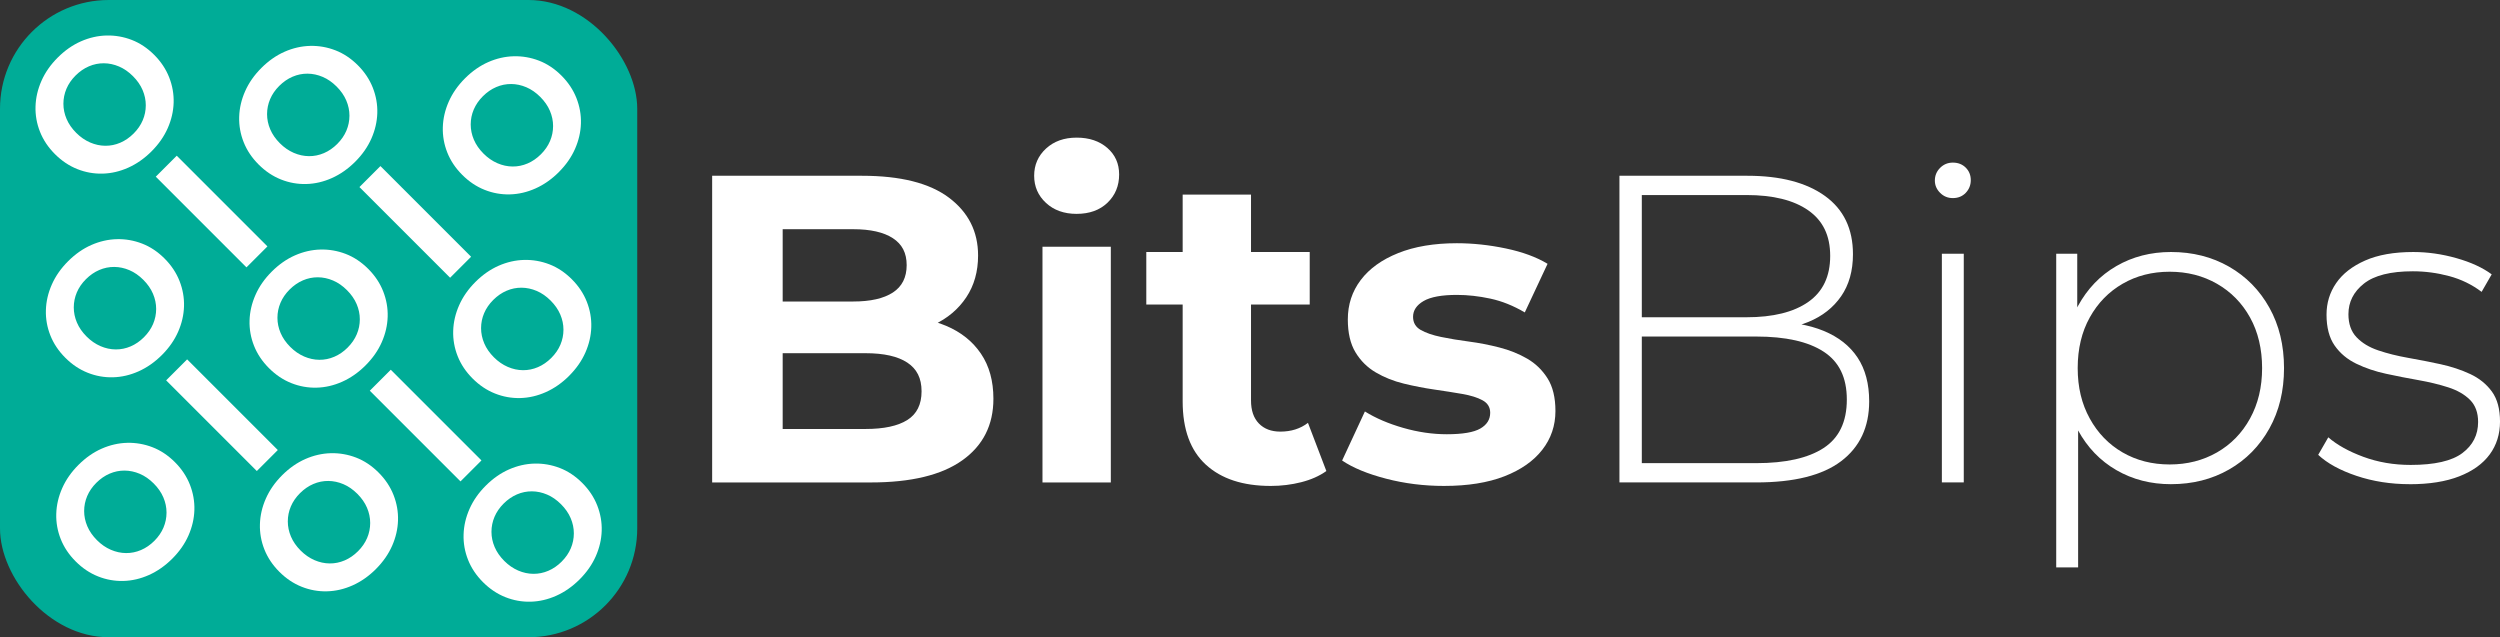 <?xml version="1.0" encoding="UTF-8"?>
<svg id="Layer_1" data-name="Layer 1" xmlns="http://www.w3.org/2000/svg" viewBox="0 0 1569.29 400">
  <rect x="0" y="0" width="1569.29" height="400" fill="#333333" stroke="none"/>
  <defs>
    <style>
      .cls-1 {
        fill: #fff;
      }

      .cls-2 {
        fill: #00ac97;
      }
    </style>
  </defs>
  <rect class="cls-2" width="400" height="400" rx="68.29" ry="68.29"/>
  <g>
    <path class="cls-1" d="m447.03,302.83V110.33h94.05c24.2,0,42.39,4.58,54.59,13.75,12.19,9.17,18.29,21.27,18.29,36.3,0,10.08-2.47,18.84-7.42,26.26s-11.74,13.16-20.35,17.19c-8.62,4.03-18.52,6.05-29.7,6.05l5.22-11.27c12.1,0,22.83,1.97,32.17,5.91,9.35,3.94,16.64,9.76,21.86,17.46,5.23,7.7,7.84,17.14,7.84,28.33,0,16.5-6.51,29.38-19.53,38.64-13.02,9.26-32.17,13.89-57.47,13.89h-99.55Zm44.27-33.55h51.98c11.55,0,20.3-1.88,26.26-5.64,5.96-3.76,8.94-9.76,8.94-18.01s-2.98-14.07-8.94-18.01c-5.96-3.94-14.71-5.91-26.26-5.91h-55.28v-32.45h47.58c10.82,0,19.11-1.88,24.89-5.64,5.77-3.76,8.66-9.49,8.66-17.19s-2.89-13.15-8.66-16.91c-5.78-3.76-14.07-5.64-24.89-5.64h-44.28v125.4Z"/>
    <path class="cls-1" d="m675.83,134.25c-7.88,0-14.3-2.29-19.25-6.88-4.95-4.58-7.42-10.27-7.42-17.05s2.47-12.47,7.42-17.05c4.95-4.58,11.37-6.88,19.25-6.88s14.3,2.16,19.25,6.46c4.95,4.31,7.42,9.86,7.42,16.64,0,7.15-2.43,13.06-7.29,17.74-4.86,4.67-11.32,7.01-19.39,7.01Zm-21.45,168.58v-147.95h42.9v147.95h-42.9Z"/>
    <path class="cls-1" d="m719.55,191.18v-33h102.58v33h-102.58Zm78.1,113.85c-17.42,0-30.98-4.44-40.7-13.34-9.72-8.89-14.57-22.14-14.57-39.74V122.15h42.9v129.25c0,6.23,1.65,11.05,4.95,14.44,3.3,3.39,7.79,5.09,13.47,5.09,6.78,0,12.56-1.83,17.33-5.5l11.55,30.25c-4.4,3.12-9.67,5.46-15.81,7.01-6.14,1.56-12.51,2.34-19.11,2.34Z"/>
    <path class="cls-1" d="m906.55,305.03c-12.65,0-24.8-1.51-36.44-4.54-11.64-3.02-20.86-6.83-27.64-11.41l14.3-30.8c6.78,4.22,14.8,7.66,24.06,10.31,9.26,2.66,18.38,3.99,27.36,3.99,9.9,0,16.91-1.19,21.04-3.58,4.12-2.38,6.19-5.68,6.19-9.9,0-3.48-1.61-6.09-4.81-7.84-3.21-1.74-7.47-3.07-12.79-3.99-5.32-.92-11.14-1.83-17.46-2.75-6.33-.92-12.7-2.15-19.11-3.71-6.42-1.56-12.29-3.89-17.6-7.01-5.32-3.12-9.58-7.33-12.79-12.65-3.21-5.32-4.81-12.19-4.81-20.63,0-9.35,2.7-17.6,8.11-24.75,5.41-7.15,13.24-12.79,23.51-16.91,10.26-4.12,22.55-6.19,36.85-6.19,10.08,0,20.35,1.1,30.8,3.3,10.45,2.2,19.16,5.41,26.12,9.62l-14.3,30.52c-7.15-4.21-14.35-7.1-21.59-8.66-7.25-1.56-14.26-2.34-21.04-2.34-9.53,0-16.5,1.29-20.9,3.85-4.4,2.57-6.6,5.87-6.6,9.9,0,3.67,1.6,6.42,4.81,8.25,3.21,1.83,7.47,3.3,12.79,4.4,5.31,1.1,11.14,2.06,17.46,2.89,6.33.83,12.69,2.06,19.11,3.71,6.42,1.65,12.24,3.99,17.46,7.01s9.49,7.15,12.79,12.38c3.3,5.23,4.95,12.06,4.95,20.49,0,9.17-2.75,17.28-8.25,24.34-5.5,7.06-13.43,12.61-23.79,16.64-10.36,4.03-22.96,6.05-37.81,6.05Z"/>
    <path class="cls-1" d="m1016.55,302.83V110.33h80.3c20.72,0,36.94,4.22,48.68,12.65,11.73,8.44,17.6,20.62,17.6,36.58,0,10.45-2.47,19.25-7.42,26.4s-11.78,12.51-20.49,16.09c-8.71,3.58-18.47,5.36-29.29,5.36l4.95-5.5c13.2,0,24.47,1.92,33.83,5.77,9.35,3.85,16.45,9.44,21.31,16.77,4.86,7.33,7.29,16.5,7.29,27.5,0,16.13-5.87,28.65-17.6,37.54-11.74,8.89-29.52,13.34-53.35,13.34h-85.8Zm14.03-12.1h71.77c18.52,0,32.63-3.16,42.35-9.49,9.71-6.33,14.58-16.45,14.58-30.39s-4.86-23.79-14.58-30.11c-9.72-6.33-23.83-9.49-42.35-9.49h-73.42v-12.1h67.38c16.68,0,29.61-3.21,38.78-9.62,9.17-6.42,13.75-16.04,13.75-28.88s-4.58-22.18-13.75-28.6c-9.17-6.42-22.09-9.62-38.78-9.62h-65.72v168.3Z"/>
    <path class="cls-1" d="m1225.82,124.35c-3.12,0-5.78-1.1-7.98-3.3-2.2-2.2-3.3-4.77-3.3-7.7,0-3.12,1.1-5.77,3.3-7.98,2.2-2.2,4.86-3.3,7.98-3.3,3.3,0,6,1.06,8.11,3.16,2.11,2.11,3.16,4.72,3.16,7.84s-1.06,5.77-3.16,7.98c-2.11,2.2-4.81,3.3-8.11,3.3Zm-6.88,178.48v-143.55h13.75v143.55h-13.75Z"/>
    <path class="cls-1" d="m1290.72,356.18v-196.9h13.2v47.02l-2.2,25.02,2.75,25.02v99.83h-13.75Zm72.05-52.25c-12.65,0-24.06-2.93-34.24-8.8-10.18-5.87-18.25-14.25-24.2-25.16-5.96-10.91-8.94-23.88-8.94-38.91s2.98-28,8.94-38.91c5.96-10.91,14.02-19.29,24.2-25.16,10.17-5.87,21.59-8.8,34.24-8.8,13.57,0,25.71,3.07,36.44,9.21,10.72,6.14,19.16,14.71,25.3,25.71,6.14,11,9.21,23.65,9.21,37.95s-3.07,26.95-9.21,37.95c-6.14,11-14.58,19.57-25.3,25.71-10.73,6.14-22.87,9.21-36.44,9.21Zm-.83-12.38c11,0,20.9-2.52,29.7-7.56,8.8-5.04,15.72-12.14,20.76-21.31,5.04-9.17,7.56-19.71,7.56-31.62s-2.52-22.69-7.56-31.76c-5.04-9.07-11.96-16.13-20.76-21.17-8.8-5.04-18.7-7.56-29.7-7.56s-20.86,2.52-29.56,7.56c-8.71,5.04-15.58,12.1-20.62,21.17-5.04,9.08-7.56,19.66-7.56,31.76s2.52,22.46,7.56,31.62c5.04,9.17,11.92,16.27,20.62,21.31,8.71,5.04,18.56,7.56,29.56,7.56Z"/>
    <path class="cls-1" d="m1512.64,303.93c-11.92,0-23.06-1.74-33.41-5.22-10.36-3.48-18.38-7.88-24.06-13.2l6.33-11c5.5,4.77,12.83,8.85,22,12.24,9.17,3.39,19.07,5.09,29.7,5.09,15.03,0,25.85-2.48,32.45-7.42,6.6-4.95,9.9-11.46,9.9-19.53,0-5.87-1.7-10.49-5.09-13.89-3.39-3.39-7.93-6-13.61-7.84-5.69-1.83-11.92-3.34-18.7-4.54-6.79-1.19-13.57-2.52-20.35-3.99-6.78-1.46-13.02-3.57-18.7-6.32-5.69-2.75-10.22-6.55-13.61-11.41-3.39-4.86-5.09-11.32-5.09-19.39,0-7.33,2.01-13.93,6.05-19.8,4.03-5.87,10.08-10.59,18.15-14.16,8.06-3.57,18.15-5.36,30.25-5.36,8.98,0,18.01,1.28,27.09,3.85,9.08,2.57,16.45,5.96,22.14,10.17l-6.33,11c-6.05-4.58-12.83-7.88-20.35-9.9-7.52-2.02-15.12-3.02-22.83-3.02-13.93,0-24.16,2.57-30.66,7.7-6.51,5.13-9.76,11.55-9.76,19.25,0,6.05,1.69,10.86,5.09,14.44,3.39,3.58,7.93,6.33,13.61,8.25,5.68,1.93,11.92,3.48,18.7,4.68,6.78,1.19,13.57,2.52,20.35,3.99,6.78,1.47,13.01,3.53,18.7,6.19,5.68,2.66,10.22,6.33,13.61,11,3.39,4.67,5.09,10.96,5.09,18.84s-2.16,14.76-6.46,20.62c-4.31,5.87-10.68,10.45-19.11,13.75-8.44,3.3-18.79,4.95-31.08,4.95Z"/>
  </g>
  <g>
    <path class="cls-1" d="m95.17,94.96c-4.5,4.5-9.39,7.93-14.68,10.29-5.29,2.36-10.65,3.61-16.1,3.74-5.45.14-10.73-.81-15.86-2.85-5.12-2.03-9.8-5.16-14.03-9.39-4.23-4.23-7.36-8.9-9.39-14.03-2.03-5.12-2.97-10.42-2.81-15.9.16-5.47,1.41-10.84,3.74-16.1,2.33-5.26,5.72-10.11,10.17-14.56,4.5-4.5,9.36-7.9,14.6-10.21,5.23-2.3,10.57-3.52,16.02-3.66,5.45-.13,10.73.79,15.86,2.76,5.12,1.98,9.83,5.11,14.11,9.39,4.23,4.23,7.36,8.93,9.39,14.11,2.03,5.18,2.97,10.48,2.81,15.9-.16,5.42-1.4,10.75-3.7,15.98-2.31,5.23-5.68,10.07-10.12,14.51Zm-11.3-11.14c2.55-2.55,4.46-5.32,5.73-8.33,1.28-3.01,1.91-6.14,1.91-9.39,0-3.25-.66-6.44-1.99-9.55-1.33-3.12-3.35-6.03-6.06-8.74-2.71-2.71-5.62-4.73-8.74-6.06-3.12-1.33-6.29-2.01-9.51-2.03-3.23-.03-6.36.61-9.39,1.91-3.04,1.3-5.83,3.23-8.38,5.77-2.55,2.55-4.46,5.33-5.73,8.33-1.27,3.01-1.91,6.14-1.91,9.39s.66,6.44,1.99,9.55c1.33,3.12,3.35,6.03,6.06,8.74,2.66,2.66,5.56,4.66,8.7,6.02,3.14,1.36,6.33,2.05,9.55,2.07,3.22.03,6.36-.61,9.39-1.91,3.04-1.3,5.83-3.23,8.38-5.77Z"/>
    <path class="cls-1" d="m101.68,222.8c-4.5,4.5-9.39,7.93-14.68,10.29-5.29,2.36-10.65,3.61-16.1,3.74-5.45.14-10.73-.81-15.86-2.85-5.12-2.03-9.8-5.16-14.03-9.39-4.23-4.23-7.36-8.9-9.39-14.03-2.03-5.12-2.97-10.42-2.81-15.9.16-5.47,1.41-10.84,3.74-16.1,2.33-5.26,5.72-10.11,10.17-14.56,4.5-4.5,9.36-7.9,14.6-10.21,5.23-2.3,10.57-3.52,16.02-3.66,5.45-.13,10.73.79,15.86,2.77,5.12,1.98,9.83,5.11,14.11,9.39,4.23,4.23,7.36,8.93,9.39,14.11,2.03,5.18,2.97,10.48,2.81,15.9-.16,5.42-1.4,10.75-3.7,15.98-2.31,5.23-5.68,10.07-10.12,14.51Zm-11.3-11.14c2.55-2.55,4.46-5.32,5.73-8.33,1.27-3.01,1.91-6.14,1.91-9.39,0-3.25-.66-6.44-1.99-9.55-1.33-3.12-3.35-6.03-6.06-8.74-2.71-2.71-5.62-4.73-8.74-6.06-3.12-1.33-6.29-2.01-9.51-2.03-3.23-.03-6.36.61-9.39,1.91-3.04,1.3-5.83,3.23-8.38,5.77s-4.46,5.33-5.73,8.33c-1.27,3.01-1.91,6.14-1.91,9.39s.66,6.44,1.99,9.55c1.33,3.12,3.35,6.03,6.06,8.74,2.66,2.66,5.56,4.66,8.7,6.02,3.14,1.36,6.33,2.05,9.56,2.07,3.22.03,6.36-.61,9.39-1.91,3.04-1.3,5.83-3.23,8.38-5.77Z"/>
    <path class="cls-1" d="m154.7,167.83l-56.92-56.92,13.17-13.17,56.92,56.92-13.17,13.17Z"/>
    <path class="cls-1" d="m223.01,101.48c-4.5,4.5-9.39,7.93-14.68,10.29-5.29,2.36-10.65,3.61-16.1,3.74-5.45.14-10.73-.81-15.86-2.85-5.12-2.03-9.8-5.16-14.03-9.39-4.23-4.23-7.36-8.9-9.39-14.03-2.03-5.12-2.97-10.42-2.81-15.9.16-5.47,1.41-10.84,3.74-16.1,2.33-5.26,5.72-10.11,10.17-14.56,4.5-4.5,9.36-7.9,14.6-10.21,5.23-2.3,10.57-3.52,16.02-3.66,5.45-.13,10.73.79,15.86,2.77,5.12,1.98,9.83,5.11,14.11,9.39,4.23,4.23,7.36,8.93,9.39,14.11,2.03,5.18,2.97,10.48,2.81,15.9-.16,5.42-1.4,10.75-3.7,15.98-2.31,5.23-5.68,10.07-10.12,14.51Zm-11.3-11.14c2.55-2.55,4.46-5.32,5.73-8.33,1.27-3.01,1.91-6.14,1.91-9.39s-.66-6.44-1.99-9.55c-1.33-3.12-3.35-6.03-6.06-8.74-2.71-2.71-5.62-4.73-8.74-6.06-3.12-1.33-6.29-2.01-9.51-2.03-3.23-.03-6.36.61-9.39,1.91-3.04,1.3-5.83,3.23-8.38,5.77s-4.46,5.33-5.73,8.33c-1.27,3.01-1.91,6.14-1.91,9.39s.66,6.44,1.99,9.55c1.33,3.12,3.35,6.03,6.06,8.74,2.66,2.66,5.56,4.66,8.7,6.02,3.15,1.36,6.33,2.05,9.56,2.07,3.22.03,6.36-.61,9.39-1.91,3.04-1.3,5.83-3.23,8.38-5.77Z"/>
    <path class="cls-1" d="m108.19,350.64c-4.5,4.5-9.39,7.93-14.68,10.29-5.29,2.36-10.65,3.61-16.1,3.74-5.45.14-10.73-.81-15.86-2.85-5.12-2.03-9.8-5.16-14.03-9.39-4.23-4.23-7.36-8.9-9.39-14.03s-2.97-10.42-2.81-15.9c.16-5.47,1.41-10.84,3.74-16.1s5.72-10.11,10.17-14.56c4.5-4.5,9.36-7.9,14.6-10.21,5.23-2.3,10.57-3.52,16.02-3.66,5.45-.13,10.73.79,15.86,2.76,5.12,1.98,9.83,5.11,14.11,9.39,4.23,4.23,7.36,8.93,9.39,14.11,2.03,5.18,2.97,10.48,2.81,15.9-.16,5.42-1.4,10.75-3.7,15.98-2.3,5.23-5.68,10.07-10.12,14.52Zm-11.3-11.14c2.55-2.55,4.46-5.32,5.73-8.34,1.27-3.01,1.91-6.14,1.91-9.39,0-3.25-.66-6.44-1.99-9.55-1.33-3.12-3.35-6.03-6.06-8.74-2.71-2.71-5.62-4.73-8.74-6.06-3.12-1.33-6.29-2-9.51-2.03-3.23-.03-6.36.61-9.39,1.91-3.04,1.3-5.83,3.22-8.38,5.77s-4.46,5.33-5.73,8.33c-1.27,3.01-1.91,6.14-1.91,9.39s.66,6.44,1.99,9.55c1.33,3.12,3.35,6.03,6.06,8.74s5.56,4.66,8.7,6.02c3.14,1.36,6.33,2.05,9.56,2.07,3.22.03,6.36-.61,9.39-1.91,3.04-1.3,5.83-3.22,8.38-5.77Z"/>
    <path class="cls-1" d="m161.21,295.67l-56.92-56.92,13.17-13.17,56.92,56.92-13.17,13.17Z"/>
    <path class="cls-1" d="m229.52,229.31c-4.5,4.5-9.39,7.93-14.68,10.29-5.29,2.36-10.65,3.61-16.1,3.74-5.45.14-10.73-.81-15.86-2.85-5.12-2.03-9.8-5.16-14.03-9.39-4.23-4.23-7.36-8.9-9.39-14.03-2.03-5.12-2.97-10.42-2.81-15.9.16-5.47,1.41-10.84,3.74-16.1,2.33-5.26,5.72-10.11,10.17-14.56,4.5-4.5,9.36-7.9,14.6-10.21,5.23-2.3,10.57-3.52,16.02-3.66,5.45-.13,10.73.79,15.86,2.76,5.12,1.98,9.83,5.11,14.11,9.39s7.36,8.93,9.39,14.11c2.03,5.18,2.97,10.48,2.81,15.9-.16,5.42-1.4,10.75-3.7,15.98-2.3,5.23-5.68,10.07-10.12,14.51Zm-11.3-11.14c2.55-2.55,4.46-5.32,5.73-8.34,1.27-3.01,1.91-6.14,1.91-9.39s-.66-6.44-1.99-9.55c-1.33-3.12-3.35-6.03-6.06-8.74-2.71-2.71-5.62-4.73-8.74-6.06-3.12-1.33-6.29-2.01-9.51-2.03-3.23-.03-6.36.61-9.39,1.91-3.04,1.3-5.83,3.23-8.38,5.77-2.55,2.55-4.46,5.33-5.73,8.34-1.27,3.01-1.91,6.14-1.91,9.39,0,3.25.66,6.44,1.99,9.55,1.33,3.12,3.35,6.03,6.06,8.74,2.66,2.66,5.56,4.66,8.7,6.02,3.15,1.36,6.33,2.05,9.56,2.07,3.22.03,6.36-.61,9.39-1.91,3.04-1.3,5.83-3.22,8.38-5.77Z"/>
    <path class="cls-1" d="m282.54,174.34l-56.92-56.92,13.17-13.17,56.92,56.92-13.17,13.17Z"/>
    <path class="cls-1" d="m350.84,107.99c-4.5,4.5-9.39,7.93-14.68,10.29-5.29,2.36-10.65,3.61-16.1,3.74-5.45.14-10.73-.81-15.86-2.85-5.12-2.03-9.8-5.16-14.03-9.39-4.23-4.23-7.36-8.9-9.39-14.03-2.03-5.12-2.97-10.42-2.81-15.9.16-5.47,1.41-10.84,3.74-16.1,2.33-5.26,5.72-10.11,10.16-14.56,4.5-4.5,9.37-7.9,14.6-10.21,5.23-2.3,10.57-3.52,16.02-3.66,5.45-.13,10.73.79,15.86,2.76,5.12,1.98,9.83,5.11,14.11,9.39,4.23,4.23,7.36,8.93,9.39,14.11,2.03,5.18,2.97,10.48,2.81,15.9-.16,5.42-1.4,10.75-3.7,15.98-2.3,5.23-5.68,10.07-10.12,14.51Zm-11.3-11.14c2.55-2.55,4.46-5.32,5.73-8.34,1.28-3.01,1.91-6.14,1.91-9.39s-.66-6.44-1.99-9.55c-1.33-3.12-3.35-6.03-6.06-8.74-2.71-2.71-5.62-4.73-8.74-6.06-3.12-1.33-6.29-2.01-9.51-2.03-3.23-.03-6.36.61-9.39,1.91-3.04,1.3-5.83,3.23-8.38,5.77-2.55,2.55-4.46,5.33-5.73,8.33-1.28,3.01-1.91,6.14-1.91,9.39,0,3.25.67,6.44,1.99,9.55,1.33,3.12,3.35,6.03,6.06,8.74,2.66,2.66,5.56,4.66,8.7,6.02,3.14,1.36,6.33,2.05,9.55,2.07,3.22.03,6.36-.61,9.39-1.91,3.04-1.3,5.83-3.22,8.38-5.77Z"/>
    <path class="cls-1" d="m236.03,357.15c-4.5,4.5-9.39,7.93-14.68,10.29-5.29,2.36-10.65,3.61-16.1,3.74-5.45.14-10.73-.81-15.86-2.85-5.12-2.03-9.8-5.16-14.03-9.39-4.23-4.23-7.36-8.91-9.39-14.03-2.03-5.12-2.97-10.42-2.81-15.9.16-5.47,1.41-10.84,3.74-16.1,2.33-5.26,5.72-10.11,10.16-14.56,4.5-4.5,9.37-7.9,14.6-10.21,5.23-2.3,10.57-3.52,16.02-3.66,5.45-.13,10.73.79,15.86,2.76,5.12,1.98,9.83,5.11,14.11,9.39,4.23,4.23,7.36,8.93,9.39,14.11,2.03,5.18,2.97,10.48,2.8,15.9-.16,5.42-1.4,10.75-3.7,15.98-2.31,5.23-5.68,10.07-10.12,14.52Zm-11.3-11.14c2.55-2.55,4.46-5.33,5.73-8.34,1.28-3.01,1.91-6.14,1.91-9.39s-.66-6.44-1.99-9.55c-1.33-3.12-3.35-6.03-6.06-8.74s-5.62-4.73-8.74-6.06c-3.12-1.33-6.29-2-9.51-2.03-3.23-.03-6.36.61-9.39,1.91-3.04,1.3-5.83,3.23-8.38,5.77-2.55,2.55-4.46,5.33-5.73,8.33-1.28,3.01-1.91,6.14-1.91,9.39,0,3.25.67,6.44,1.99,9.55,1.33,3.12,3.35,6.03,6.06,8.74,2.66,2.66,5.56,4.66,8.7,6.02,3.14,1.36,6.33,2.05,9.55,2.07,3.22.03,6.36-.61,9.39-1.91,3.04-1.3,5.83-3.22,8.38-5.77Z"/>
    <path class="cls-1" d="m289.05,302.18l-56.92-56.92,13.17-13.17,56.92,56.92-13.17,13.17Z"/>
    <path class="cls-1" d="m357.35,235.83c-4.5,4.5-9.39,7.93-14.68,10.29-5.29,2.36-10.65,3.61-16.1,3.74-5.45.14-10.73-.81-15.86-2.85-5.12-2.03-9.8-5.16-14.03-9.39s-7.36-8.9-9.39-14.03c-2.03-5.12-2.97-10.42-2.81-15.9.16-5.47,1.41-10.84,3.74-16.1,2.33-5.26,5.72-10.11,10.16-14.56,4.5-4.5,9.37-7.9,14.6-10.21,5.23-2.3,10.57-3.52,16.02-3.66,5.45-.13,10.73.79,15.86,2.76,5.12,1.98,9.83,5.11,14.11,9.39,4.23,4.23,7.36,8.93,9.39,14.11,2.03,5.18,2.97,10.48,2.8,15.9-.16,5.42-1.4,10.75-3.7,15.98-2.31,5.23-5.68,10.07-10.12,14.51Zm-11.3-11.14c2.55-2.55,4.46-5.32,5.73-8.33,1.27-3.01,1.91-6.14,1.91-9.39,0-3.25-.66-6.44-1.99-9.55-1.33-3.12-3.35-6.03-6.06-8.74-2.71-2.71-5.62-4.73-8.74-6.06-3.12-1.33-6.29-2-9.51-2.03-3.23-.03-6.36.61-9.39,1.91-3.04,1.3-5.83,3.23-8.38,5.77-2.55,2.55-4.46,5.33-5.73,8.33-1.28,3.01-1.91,6.14-1.91,9.39s.67,6.44,1.99,9.55c1.33,3.12,3.35,6.03,6.06,8.74,2.66,2.66,5.56,4.66,8.7,6.02,3.14,1.36,6.33,2.05,9.55,2.07,3.22.03,6.36-.61,9.39-1.91,3.04-1.3,5.83-3.23,8.38-5.77Z"/>
    <path class="cls-1" d="m363.87,363.66c-4.5,4.5-9.39,7.93-14.68,10.29-5.29,2.36-10.65,3.61-16.1,3.74-5.45.14-10.73-.81-15.86-2.85-5.12-2.03-9.8-5.16-14.03-9.39-4.23-4.23-7.36-8.91-9.39-14.03-2.03-5.12-2.97-10.42-2.81-15.9.16-5.47,1.41-10.84,3.74-16.1,2.33-5.26,5.72-10.11,10.17-14.55,4.5-4.5,9.36-7.9,14.6-10.21,5.23-2.3,10.57-3.52,16.02-3.66,5.45-.13,10.73.79,15.86,2.76,5.12,1.98,9.83,5.11,14.11,9.39,4.23,4.23,7.36,8.93,9.39,14.11,2.03,5.18,2.97,10.48,2.81,15.9-.16,5.42-1.4,10.75-3.7,15.98-2.31,5.23-5.68,10.07-10.12,14.51Zm-11.3-11.14c2.55-2.55,4.46-5.33,5.73-8.33,1.27-3.01,1.91-6.14,1.91-9.39,0-3.25-.66-6.44-1.99-9.55-1.33-3.12-3.35-6.03-6.06-8.74s-5.62-4.73-8.74-6.06-6.29-2.01-9.51-2.03-6.36.61-9.39,1.91c-3.04,1.3-5.83,3.23-8.38,5.77s-4.46,5.33-5.73,8.33c-1.27,3.01-1.91,6.14-1.91,9.39s.66,6.44,1.99,9.55c1.33,3.12,3.35,6.03,6.06,8.74,2.66,2.66,5.56,4.66,8.7,6.02,3.14,1.36,6.33,2.05,9.56,2.07,3.22.03,6.36-.61,9.39-1.91,3.04-1.3,5.83-3.22,8.38-5.77Z"/>
  </g>
</svg>